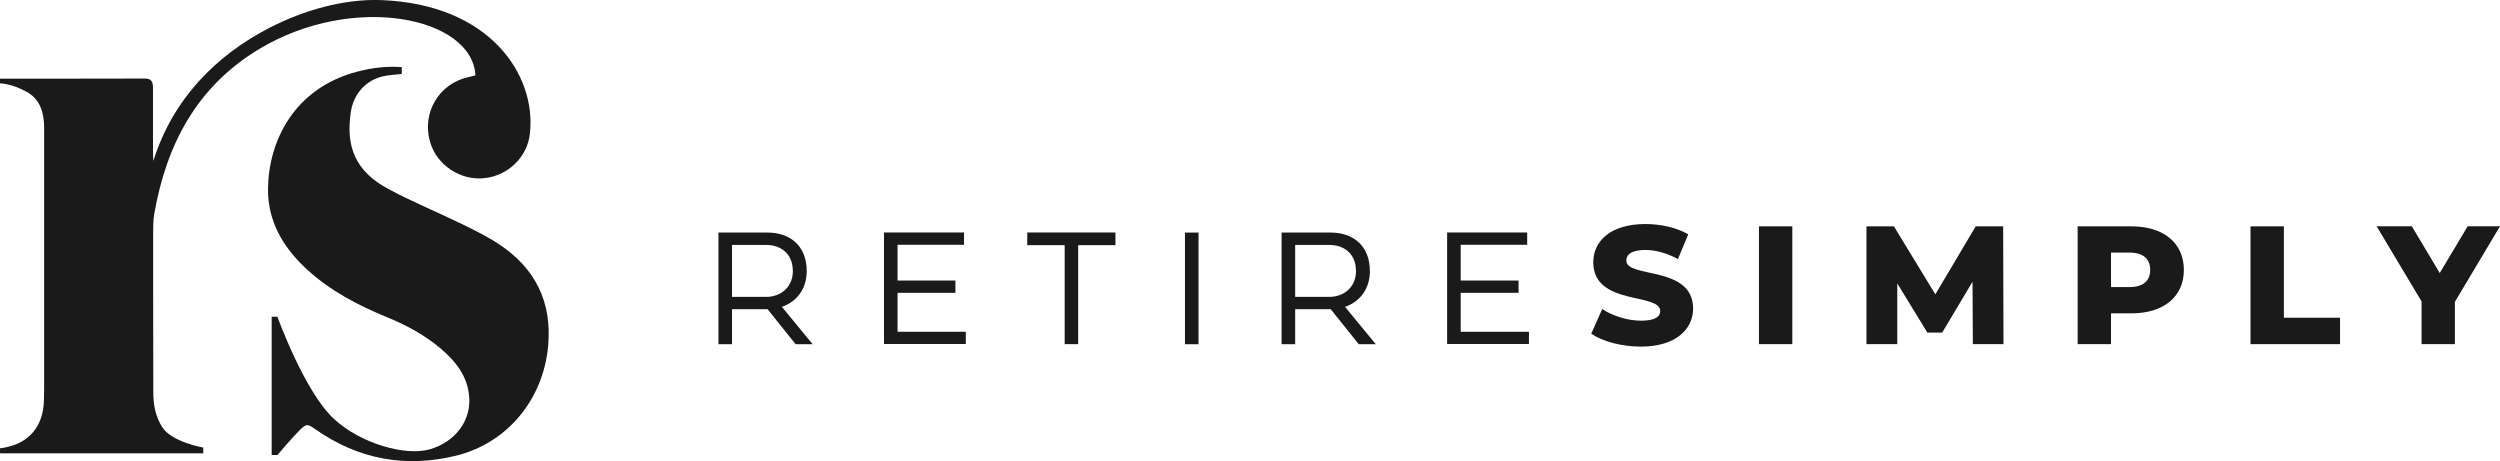 <svg xmlns="http://www.w3.org/2000/svg" id="Layer_1" data-name="Layer 1" viewBox="0 0 313.24 57.79"><defs><style>      .cls-1 {        fill: #1a1a1a;        stroke-width: 0px;      }    </style></defs><g><path class="cls-1" d="M19.23,20.13c2.37-7.6,7.73-13.17,14.66-16.71C38.03,1.3,43.07-.16,47.74.01c13.79.52,19.45,9.51,18.66,16.65-.27,2.98-2.72,5.37-5.76,5.67-2.98.29-5.9-1.65-6.74-4.5-1.1-3.7,1.1-7.4,4.88-8.19.25-.05.5-.13.79-.2-.39-7.3-15.29-10.39-27.09-3.3-7.83,4.71-11.62,11.95-13.15,20.64-.15.88-.14,1.79-.14,2.69,0,6.58,0,13.15.02,19.73,0,1.53.28,2.99,1.11,4.31,1.19,1.88,5.15,2.57,5.15,2.57v.72H0c-.01-.18.02-.39,0-.63.46-.06.51-.07.9-.16,2.84-.63,4.48-2.66,4.6-5.72.04-1.01.03-2.03.03-3.04,0-10.4,0-20.8,0-31.21,0-1.82-.44-3.52-2.1-4.49C1.39,10.42,0,10.45,0,10.45v-.59s12.25,0,18.19-.02c.86,0,.98.53.98,1.2,0,2.64,0,5.27,0,7.91,0,.32.03,1.27.06,1.19Z"></path><path class="cls-1" d="M50.34,8.41v.86c-.8.09-1.59.12-2.34.29-2.17.49-3.7,2.21-4.04,4.47-.68,4.45.66,7.47,4.65,9.62,2.92,1.58,6,2.84,8.99,4.29,1.66.81,3.34,1.62,4.88,2.63,4.57,3.01,6.7,7.24,6.2,12.77-.6,6.67-5.09,12.2-11.6,13.77-6.27,1.52-12.16.45-17.5-3.28-1.09-.76-1.17-.78-2.12.16-.78.77-2.7,3.02-2.7,3.02h-.72v-17.32c.26-.02.52.02.72,0,.04.11,3.38,9.33,7.03,12.75,3.39,3.17,9.08,4.75,12.13,3.84,3.13-.94,5.1-3.56,4.87-6.53-.2-2.67-1.74-4.53-3.66-6.15-1.99-1.67-4.26-2.88-6.65-3.86-3.66-1.5-7.13-3.31-10.06-6.02-2.95-2.72-4.89-6-4.84-10.09.07-5.91,3.24-12.57,11.17-14.65,1.82-.48,3.67-.71,5.6-.57Z"></path></g><g><path class="cls-1" d="M91.72,38.74v4.39h-1.7v-13.99h6.18c2.63,0,4.88,1.52,4.88,4.83,0,2.29-1.32,3.86-3.11,4.48l3.85,4.68h-2.13l-3.52-4.39h-4.45ZM91.72,37.2h4.28c1.81,0,3.34-1.22,3.34-3.22,0-2.22-1.52-3.29-3.34-3.29h-4.28v6.51Z"></path><path class="cls-1" d="M110.76,43.12v-13.99h10.03v1.54h-8.33v4.48h7.25v1.54h-7.25v4.88h8.55v1.53h-10.25Z"></path><path class="cls-1" d="M135.09,30.72v12.4h-1.69v-12.4h-4.69v-1.59h11.05v1.59h-4.68Z"></path><path class="cls-1" d="M148.47,29.14h1.7v13.99h-1.7v-13.99Z"></path><path class="cls-1" d="M162.28,38.74v4.39h-1.7v-13.99h6.18c2.63,0,4.88,1.52,4.88,4.83,0,2.29-1.32,3.86-3.11,4.48l3.85,4.68h-2.13l-3.52-4.39h-4.45ZM162.28,37.2h4.28c1.81,0,3.34-1.22,3.34-3.22,0-2.22-1.52-3.29-3.34-3.29h-4.28v6.51Z"></path><path class="cls-1" d="M181.32,43.12v-13.99h10.03v1.54h-8.33v4.48h7.25v1.54h-7.25v4.88h8.55v1.53h-10.25Z"></path><path class="cls-1" d="M199.38,41.8l1.37-3.08c1.31.86,3.16,1.46,4.87,1.46s2.4-.49,2.4-1.2c0-2.34-8.39-.63-8.39-6.12,0-2.64,2.15-4.79,6.54-4.79,1.92,0,3.9.44,5.36,1.29l-1.29,3.1c-1.41-.76-2.8-1.14-4.09-1.14-1.75,0-2.38.59-2.38,1.33,0,2.26,8.37.57,8.37,6.01,0,2.57-2.15,4.77-6.54,4.77-2.42,0-4.83-.65-6.22-1.62Z"></path><path class="cls-1" d="M220.39,28.36h4.18v14.76h-4.18v-14.76Z"></path><path class="cls-1" d="M247.19,43.12l-.04-7.82-3.8,6.37h-1.86l-3.77-6.16v7.61h-3.86v-14.76h3.44l5.19,8.52,5.06-8.52h3.44l.04,14.76h-3.84Z"></path><path class="cls-1" d="M273.63,33.82c0,3.35-2.53,5.44-6.56,5.44h-2.57v3.86h-4.18v-14.76h6.75c4.03,0,6.56,2.09,6.56,5.46ZM269.41,33.82c0-1.37-.86-2.17-2.59-2.17h-2.32v4.32h2.32c1.73,0,2.59-.8,2.59-2.15Z"></path><path class="cls-1" d="M281.98,28.36h4.18v11.45h7.04v3.31h-11.22v-14.76Z"></path><path class="cls-1" d="M307.59,37.83v5.29h-4.18v-5.36l-5.63-9.41h4.41l3.5,5.86,3.5-5.86h4.05l-5.65,9.47Z"></path></g></svg>